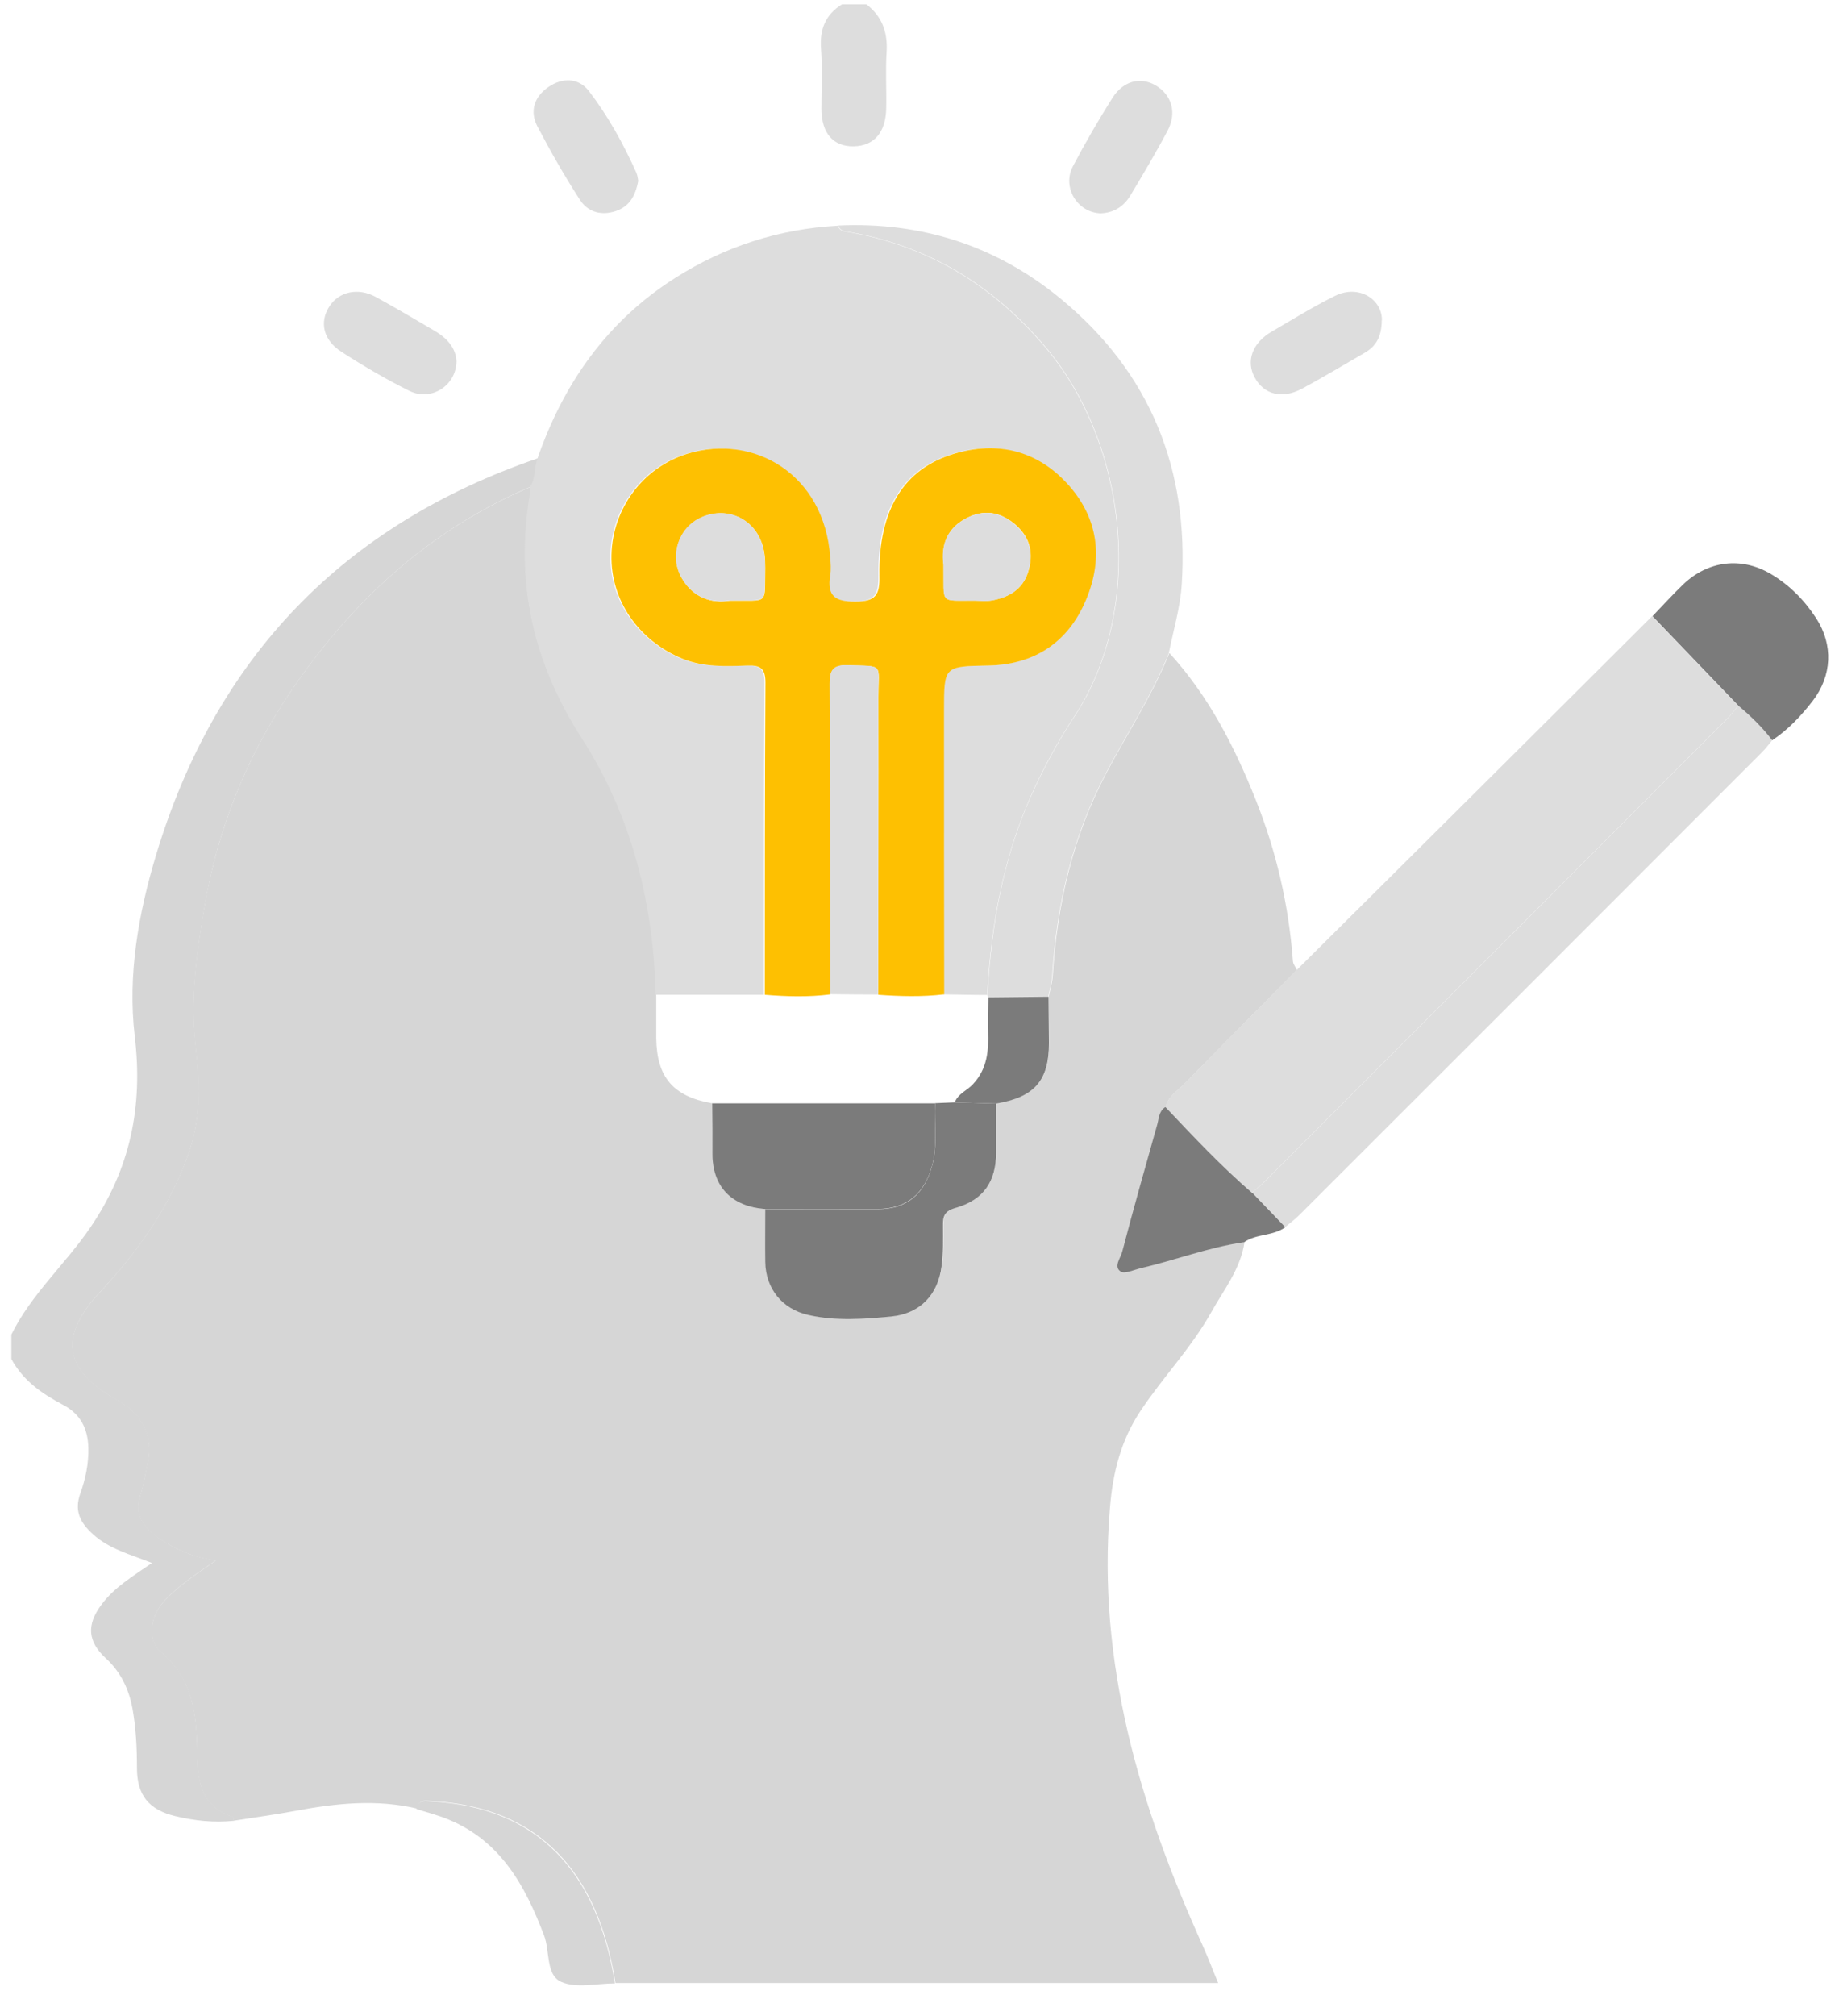 <svg width="52" height="57" viewBox="0 0 52 57" fill="none" xmlns="http://www.w3.org/2000/svg">
<path d="M6.609 51.474C6.055 51.531 5.506 51.474 4.963 51.344C4.2 51.163 3.866 50.739 3.872 49.959C3.872 49.405 3.844 48.856 3.748 48.313C3.646 47.754 3.42 47.273 2.99 46.877C2.475 46.402 2.447 45.933 2.865 45.368C3.233 44.87 3.759 44.559 4.296 44.186C3.691 43.943 3.092 43.796 2.628 43.372C2.272 43.049 2.091 42.716 2.272 42.218C2.419 41.806 2.509 41.376 2.498 40.935C2.487 40.398 2.283 39.979 1.791 39.719C1.197 39.408 0.655 39.035 0.321 38.419V37.729C0.881 36.592 1.842 35.744 2.549 34.709C3.685 33.047 4.047 31.288 3.81 29.293C3.606 27.568 3.912 25.832 4.415 24.164C6.1 18.583 9.702 14.84 15.22 12.952C15.13 13.217 15.169 13.511 15.005 13.76C12.133 14.982 9.933 17.011 8.209 19.567C6.959 21.422 6.145 23.463 5.777 25.674C5.563 26.952 5.382 28.23 5.529 29.524C5.642 30.537 5.693 31.543 5.365 32.516C4.845 34.059 3.917 35.365 2.82 36.536C1.689 37.746 1.797 38.707 3.216 39.516C3.318 39.572 3.414 39.634 3.504 39.696C4.076 40.075 4.324 40.663 4.189 41.313C4.121 41.63 4.07 41.953 3.974 42.258C3.793 42.84 4.07 43.191 4.517 43.496C4.969 43.807 5.461 44.016 6.105 44.112C5.517 44.52 5.008 44.847 4.607 45.306C4.239 45.73 4.172 46.385 4.55 46.696C5.433 47.42 5.557 48.421 5.574 49.433C5.585 50.287 5.636 51.039 6.586 51.361C6.603 51.367 6.603 51.429 6.614 51.469L6.609 51.474Z" fill="#D6D6D6"/>
<path d="M24.499 0.122C24.94 0.461 25.104 0.908 25.07 1.468C25.036 1.999 25.07 2.531 25.059 3.062C25.047 3.741 24.719 4.125 24.143 4.137C23.566 4.148 23.232 3.775 23.227 3.085C23.227 2.514 23.261 1.943 23.215 1.372C23.176 0.823 23.345 0.41 23.809 0.122L24.499 0.122Z" fill="#DDDDDD"/>
<path d="M6.609 51.474C6.597 51.44 6.597 51.373 6.58 51.367C5.63 51.044 5.58 50.292 5.568 49.439C5.557 48.432 5.427 47.431 4.545 46.702C4.166 46.391 4.234 45.735 4.601 45.311C5.003 44.853 5.512 44.525 6.1 44.118C5.455 44.022 4.963 43.807 4.511 43.502C4.064 43.202 3.787 42.846 3.968 42.263C4.064 41.958 4.115 41.636 4.183 41.319C4.319 40.669 4.064 40.081 3.499 39.702C3.403 39.64 3.307 39.578 3.21 39.521C1.791 38.713 1.684 37.751 2.815 36.541C3.912 35.365 4.839 34.059 5.359 32.521C5.687 31.549 5.636 30.542 5.523 29.53C5.376 28.235 5.557 26.952 5.772 25.679C6.145 23.469 6.954 21.427 8.203 19.573C9.928 17.017 12.127 14.987 15 13.766C15 13.839 15.005 13.918 14.994 13.992C14.575 16.474 15.09 18.73 16.458 20.851C17.872 23.044 18.494 25.504 18.556 28.105C18.556 28.523 18.556 28.936 18.556 29.355C18.573 30.463 19.042 31 20.145 31.192C20.145 31.667 20.145 32.142 20.151 32.617C20.151 33.55 20.694 34.11 21.643 34.178C21.643 34.675 21.638 35.167 21.643 35.665C21.655 36.423 22.124 37.005 22.865 37.169C23.634 37.344 24.414 37.288 25.189 37.214C26.065 37.129 26.534 36.558 26.631 35.789C26.681 35.405 26.67 35.032 26.67 34.653C26.67 34.376 26.721 34.234 27.038 34.138C27.823 33.912 28.168 33.386 28.174 32.566C28.174 32.108 28.174 31.65 28.174 31.192C29.254 31.011 29.667 30.548 29.667 29.485C29.667 29.049 29.661 28.608 29.655 28.173C29.695 27.969 29.757 27.766 29.769 27.562C29.893 25.572 30.334 23.666 31.267 21.885C31.866 20.743 32.584 19.663 33.065 18.459C34.168 19.669 34.903 21.094 35.502 22.598C36.09 24.068 36.441 25.589 36.559 27.172C36.565 27.257 36.633 27.336 36.672 27.421C35.615 28.49 34.552 29.558 33.5 30.633C33.303 30.831 33.042 30.989 32.963 31.283C32.777 31.402 32.782 31.605 32.731 31.786C32.398 32.979 32.064 34.166 31.748 35.36C31.697 35.546 31.488 35.795 31.691 35.931C31.81 36.01 32.075 35.885 32.273 35.84C33.252 35.62 34.19 35.252 35.191 35.105C35.084 35.868 34.603 36.462 34.247 37.101C33.687 38.102 32.884 38.933 32.251 39.883C31.697 40.714 31.465 41.63 31.386 42.62C31.018 47.019 32.234 51.078 34.015 55.02C34.162 55.342 34.286 55.681 34.445 56.06C28.723 56.06 23.063 56.06 17.403 56.06C16.911 52.933 15.26 51.073 12.184 50.914C12.02 50.903 11.822 50.875 11.794 51.129C10.646 50.858 9.504 50.977 8.361 51.192C7.785 51.299 7.202 51.378 6.626 51.469L6.609 51.474Z" fill="#D6D6D6"/>
<path d="M18.539 28.111C18.477 25.51 17.855 23.05 16.441 20.856C15.079 18.736 14.564 16.48 14.977 13.998C14.988 13.924 14.977 13.845 14.983 13.771C15.147 13.528 15.107 13.229 15.197 12.963C15.938 10.831 17.171 9.078 19.093 7.857C20.501 6.964 22.034 6.472 23.696 6.381C23.724 6.483 23.792 6.528 23.899 6.545C26.189 6.924 28.038 8.032 29.548 9.808C31.878 12.544 32.392 17.209 30.362 20.274C29.955 20.89 29.593 21.552 29.277 22.219C28.395 24.085 28.021 26.075 27.914 28.128C27.501 28.128 27.088 28.116 26.67 28.111C26.67 25.436 26.67 22.762 26.664 20.087C26.664 18.832 26.664 18.838 27.908 18.815C29.226 18.793 30.176 18.159 30.679 16.96C31.182 15.773 31.024 14.614 30.136 13.658C29.271 12.731 28.168 12.465 26.953 12.827C25.528 13.251 24.81 14.41 24.838 16.282C24.844 16.814 24.736 17 24.16 17.006C23.572 17.006 23.357 16.842 23.447 16.265C23.475 16.095 23.458 15.92 23.447 15.751C23.277 13.398 21.287 12.262 19.427 12.822C18.138 13.212 17.29 14.393 17.261 15.688C17.233 16.955 18.025 18.103 19.257 18.617C19.862 18.866 20.49 18.838 21.117 18.815C21.479 18.804 21.621 18.906 21.615 19.296C21.598 22.236 21.598 25.182 21.598 28.122H18.522L18.539 28.111Z" fill="#DDDDDD"/>
<path d="M32.952 31.288C33.037 30.994 33.297 30.836 33.489 30.638C34.541 29.564 35.604 28.495 36.661 27.427C38.301 25.798 39.935 24.175 41.569 22.547C43.288 20.839 45.001 19.126 46.715 17.419C47.523 18.261 48.337 19.109 49.146 19.952C49.038 20.082 48.937 20.223 48.812 20.342C44.458 24.701 40.099 29.061 35.739 33.42C35.632 33.528 35.513 33.618 35.395 33.72C34.524 32.968 33.732 32.131 32.941 31.288H32.952Z" fill="#DDDDDD"/>
<path d="M27.925 28.122C28.033 26.075 28.4 24.079 29.288 22.213C29.605 21.546 29.966 20.885 30.374 20.268C32.404 17.204 31.889 12.539 29.559 9.802C28.05 8.027 26.201 6.919 23.911 6.54C23.803 6.523 23.735 6.478 23.707 6.376C26.076 6.268 28.197 6.958 30.012 8.462C32.528 10.543 33.619 13.268 33.416 16.508C33.376 17.17 33.178 17.814 33.048 18.47C32.567 19.675 31.849 20.755 31.25 21.897C30.317 23.678 29.876 25.583 29.752 27.574C29.74 27.777 29.678 27.981 29.639 28.184C29.073 28.19 28.502 28.196 27.937 28.201C27.931 28.179 27.925 28.15 27.92 28.122H27.925Z" fill="#DDDDDD"/>
<path d="M35.406 33.714C35.519 33.612 35.643 33.522 35.751 33.414C40.11 29.055 44.47 24.695 48.824 20.336C48.942 20.217 49.044 20.076 49.157 19.946C49.508 20.24 49.841 20.551 50.113 20.924C50.017 21.043 49.926 21.162 49.819 21.269C45.459 25.634 41.1 29.994 36.735 34.353C36.616 34.472 36.475 34.574 36.344 34.687C36.033 34.359 35.717 34.036 35.406 33.708V33.714Z" fill="#DDDDDD"/>
<path d="M50.113 20.93C49.836 20.562 49.508 20.246 49.157 19.952C48.349 19.109 47.534 18.261 46.726 17.419C47.014 17.119 47.297 16.808 47.596 16.519C48.298 15.852 49.231 15.733 50.062 16.22C50.593 16.531 51.023 16.966 51.357 17.481C51.843 18.233 51.803 19.103 51.255 19.816C50.932 20.234 50.565 20.624 50.118 20.924L50.113 20.93Z" fill="#7B7B7B"/>
<path d="M35.406 33.714C35.717 34.042 36.033 34.364 36.344 34.692C36 34.947 35.53 34.873 35.18 35.116C34.185 35.258 33.24 35.625 32.262 35.851C32.064 35.897 31.793 36.027 31.68 35.942C31.482 35.8 31.691 35.557 31.736 35.371C32.047 34.178 32.386 32.985 32.72 31.797C32.771 31.616 32.765 31.413 32.952 31.294C33.743 32.131 34.529 32.968 35.406 33.725V33.714Z" fill="#7B7B7B"/>
<path d="M11.777 51.141C11.805 50.886 11.997 50.914 12.167 50.926C15.243 51.084 16.894 52.95 17.386 56.071C16.871 56.071 16.294 56.218 15.865 56.026C15.429 55.828 15.554 55.161 15.384 54.714C14.853 53.318 14.163 52.051 12.687 51.44C12.393 51.316 12.076 51.237 11.771 51.141H11.777Z" fill="#D6D6D6"/>
<path d="M18.047 5.115C17.962 5.567 17.776 5.867 17.352 5.986C16.945 6.099 16.6 5.963 16.396 5.646C15.961 4.973 15.565 4.278 15.192 3.566C14.971 3.136 15.113 2.734 15.503 2.463C15.899 2.186 16.357 2.197 16.645 2.565C17.188 3.272 17.623 4.057 17.991 4.877C18.03 4.962 18.036 5.058 18.047 5.109V5.115Z" fill="#DDDDDD"/>
<path d="M12.908 10.215C12.896 10.91 12.189 11.351 11.579 11.052C10.917 10.724 10.273 10.345 9.651 9.944C9.136 9.61 9.029 9.107 9.311 8.666C9.583 8.242 10.126 8.123 10.623 8.394C11.189 8.705 11.748 9.033 12.303 9.361C12.647 9.565 12.89 9.842 12.908 10.215Z" fill="#DDDDDD"/>
<path d="M31.12 6.031C30.464 6.008 30.029 5.301 30.334 4.708C30.679 4.052 31.052 3.407 31.448 2.78C31.759 2.282 32.245 2.163 32.675 2.412C33.133 2.683 33.285 3.187 33.014 3.696C32.686 4.317 32.324 4.923 31.962 5.528C31.776 5.838 31.493 6.019 31.12 6.031Z" fill="#DDDDDD"/>
<path d="M39.07 9.056C39.07 9.52 38.906 9.785 38.601 9.966C38.007 10.311 37.419 10.662 36.814 10.99C36.254 11.289 35.739 11.154 35.479 10.673C35.225 10.209 35.411 9.695 35.954 9.378C36.548 9.033 37.13 8.671 37.747 8.366C38.414 8.032 39.087 8.457 39.075 9.062L39.07 9.056Z" fill="#DDDDDD"/>
<path d="M26.444 31.187C26.63 31.181 26.811 31.17 26.998 31.164C27.388 31.175 27.778 31.187 28.168 31.198C28.168 31.656 28.168 32.114 28.168 32.572C28.168 33.392 27.818 33.918 27.032 34.144C26.71 34.234 26.659 34.376 26.664 34.658C26.664 35.037 26.676 35.416 26.625 35.795C26.529 36.564 26.059 37.135 25.183 37.22C24.408 37.293 23.628 37.35 22.859 37.175C22.118 37.011 21.649 36.428 21.638 35.67C21.632 35.173 21.638 34.681 21.638 34.183C22.701 34.183 23.764 34.183 24.827 34.183C25.647 34.183 26.144 33.754 26.359 32.945C26.517 32.363 26.416 31.775 26.444 31.192V31.187Z" fill="#7B7B7B"/>
<path d="M26.444 31.187C26.416 31.769 26.512 32.357 26.359 32.94C26.144 33.742 25.647 34.172 24.827 34.178C23.764 34.183 22.701 34.178 21.638 34.178C20.682 34.11 20.145 33.544 20.145 32.617C20.145 32.142 20.145 31.667 20.139 31.192C22.243 31.192 24.346 31.192 26.45 31.192L26.444 31.187Z" fill="#7B7B7B"/>
<path d="M28.168 31.198C27.778 31.187 27.388 31.175 26.998 31.164C27.088 30.915 27.349 30.83 27.512 30.649C27.914 30.22 27.959 29.711 27.937 29.162C27.925 28.84 27.937 28.518 27.948 28.196C28.513 28.19 29.084 28.184 29.65 28.179C29.65 28.614 29.661 29.055 29.661 29.49C29.661 30.553 29.248 31.017 28.168 31.198Z" fill="#7B7B7B"/>
<path d="M26.687 28.111C26.071 28.184 25.449 28.167 24.832 28.122C24.832 25.317 24.844 22.507 24.838 19.703C24.838 18.736 25.013 18.843 23.962 18.809C23.532 18.798 23.464 18.973 23.464 19.347C23.481 22.27 23.475 25.187 23.481 28.111C22.865 28.19 22.243 28.173 21.626 28.122C21.626 25.182 21.626 22.236 21.643 19.296C21.643 18.905 21.508 18.804 21.146 18.815C20.518 18.838 19.89 18.866 19.285 18.617C18.047 18.103 17.261 16.96 17.29 15.688C17.318 14.393 18.166 13.212 19.455 12.822C21.315 12.262 23.306 13.398 23.475 15.751C23.487 15.92 23.504 16.095 23.475 16.265C23.385 16.836 23.594 17.011 24.188 17.006C24.765 17.006 24.878 16.814 24.866 16.282C24.838 14.41 25.556 13.251 26.981 12.827C28.197 12.465 29.305 12.731 30.164 13.658C31.052 14.614 31.21 15.773 30.707 16.96C30.204 18.159 29.248 18.793 27.937 18.815C26.693 18.838 26.693 18.832 26.693 20.087C26.693 22.762 26.693 25.436 26.698 28.111H26.687ZM20.637 16.983C21.762 16.966 21.615 17.13 21.638 16.061C21.638 15.79 21.621 15.53 21.513 15.281C21.231 14.603 20.484 14.326 19.817 14.637C19.189 14.931 18.924 15.716 19.274 16.333C19.596 16.898 20.117 17.068 20.637 16.983ZM26.681 15.971C26.698 17.124 26.546 16.966 27.586 16.977C27.739 16.977 27.891 16.994 28.044 16.972C28.519 16.887 28.909 16.672 29.067 16.18C29.237 15.666 29.135 15.202 28.723 14.84C28.338 14.507 27.903 14.388 27.411 14.608C26.766 14.897 26.608 15.422 26.681 15.965V15.971Z" fill="#FEC001"/>
<path d="M23.475 28.105C23.475 25.182 23.475 22.264 23.458 19.341C23.458 18.968 23.532 18.787 23.956 18.804C25.008 18.838 24.832 18.73 24.832 19.697C24.832 22.502 24.832 25.312 24.827 28.116C24.374 28.116 23.922 28.111 23.47 28.105H23.475Z" fill="#DDDDDD"/>
<path d="M20.631 16.977C20.111 17.062 19.585 16.893 19.269 16.327C18.918 15.711 19.184 14.919 19.811 14.631C20.484 14.32 21.225 14.597 21.508 15.275C21.609 15.524 21.638 15.784 21.632 16.056C21.609 17.125 21.756 16.955 20.631 16.977Z" fill="#DDDDDD"/>
<path d="M26.676 15.971C26.602 15.428 26.761 14.902 27.405 14.614C27.897 14.393 28.332 14.507 28.717 14.846C29.13 15.208 29.231 15.677 29.062 16.186C28.904 16.672 28.513 16.893 28.038 16.977C27.891 17.006 27.733 16.989 27.58 16.983C26.54 16.966 26.693 17.125 26.676 15.977V15.971Z" fill="#DDDDDD"/>
</svg>
